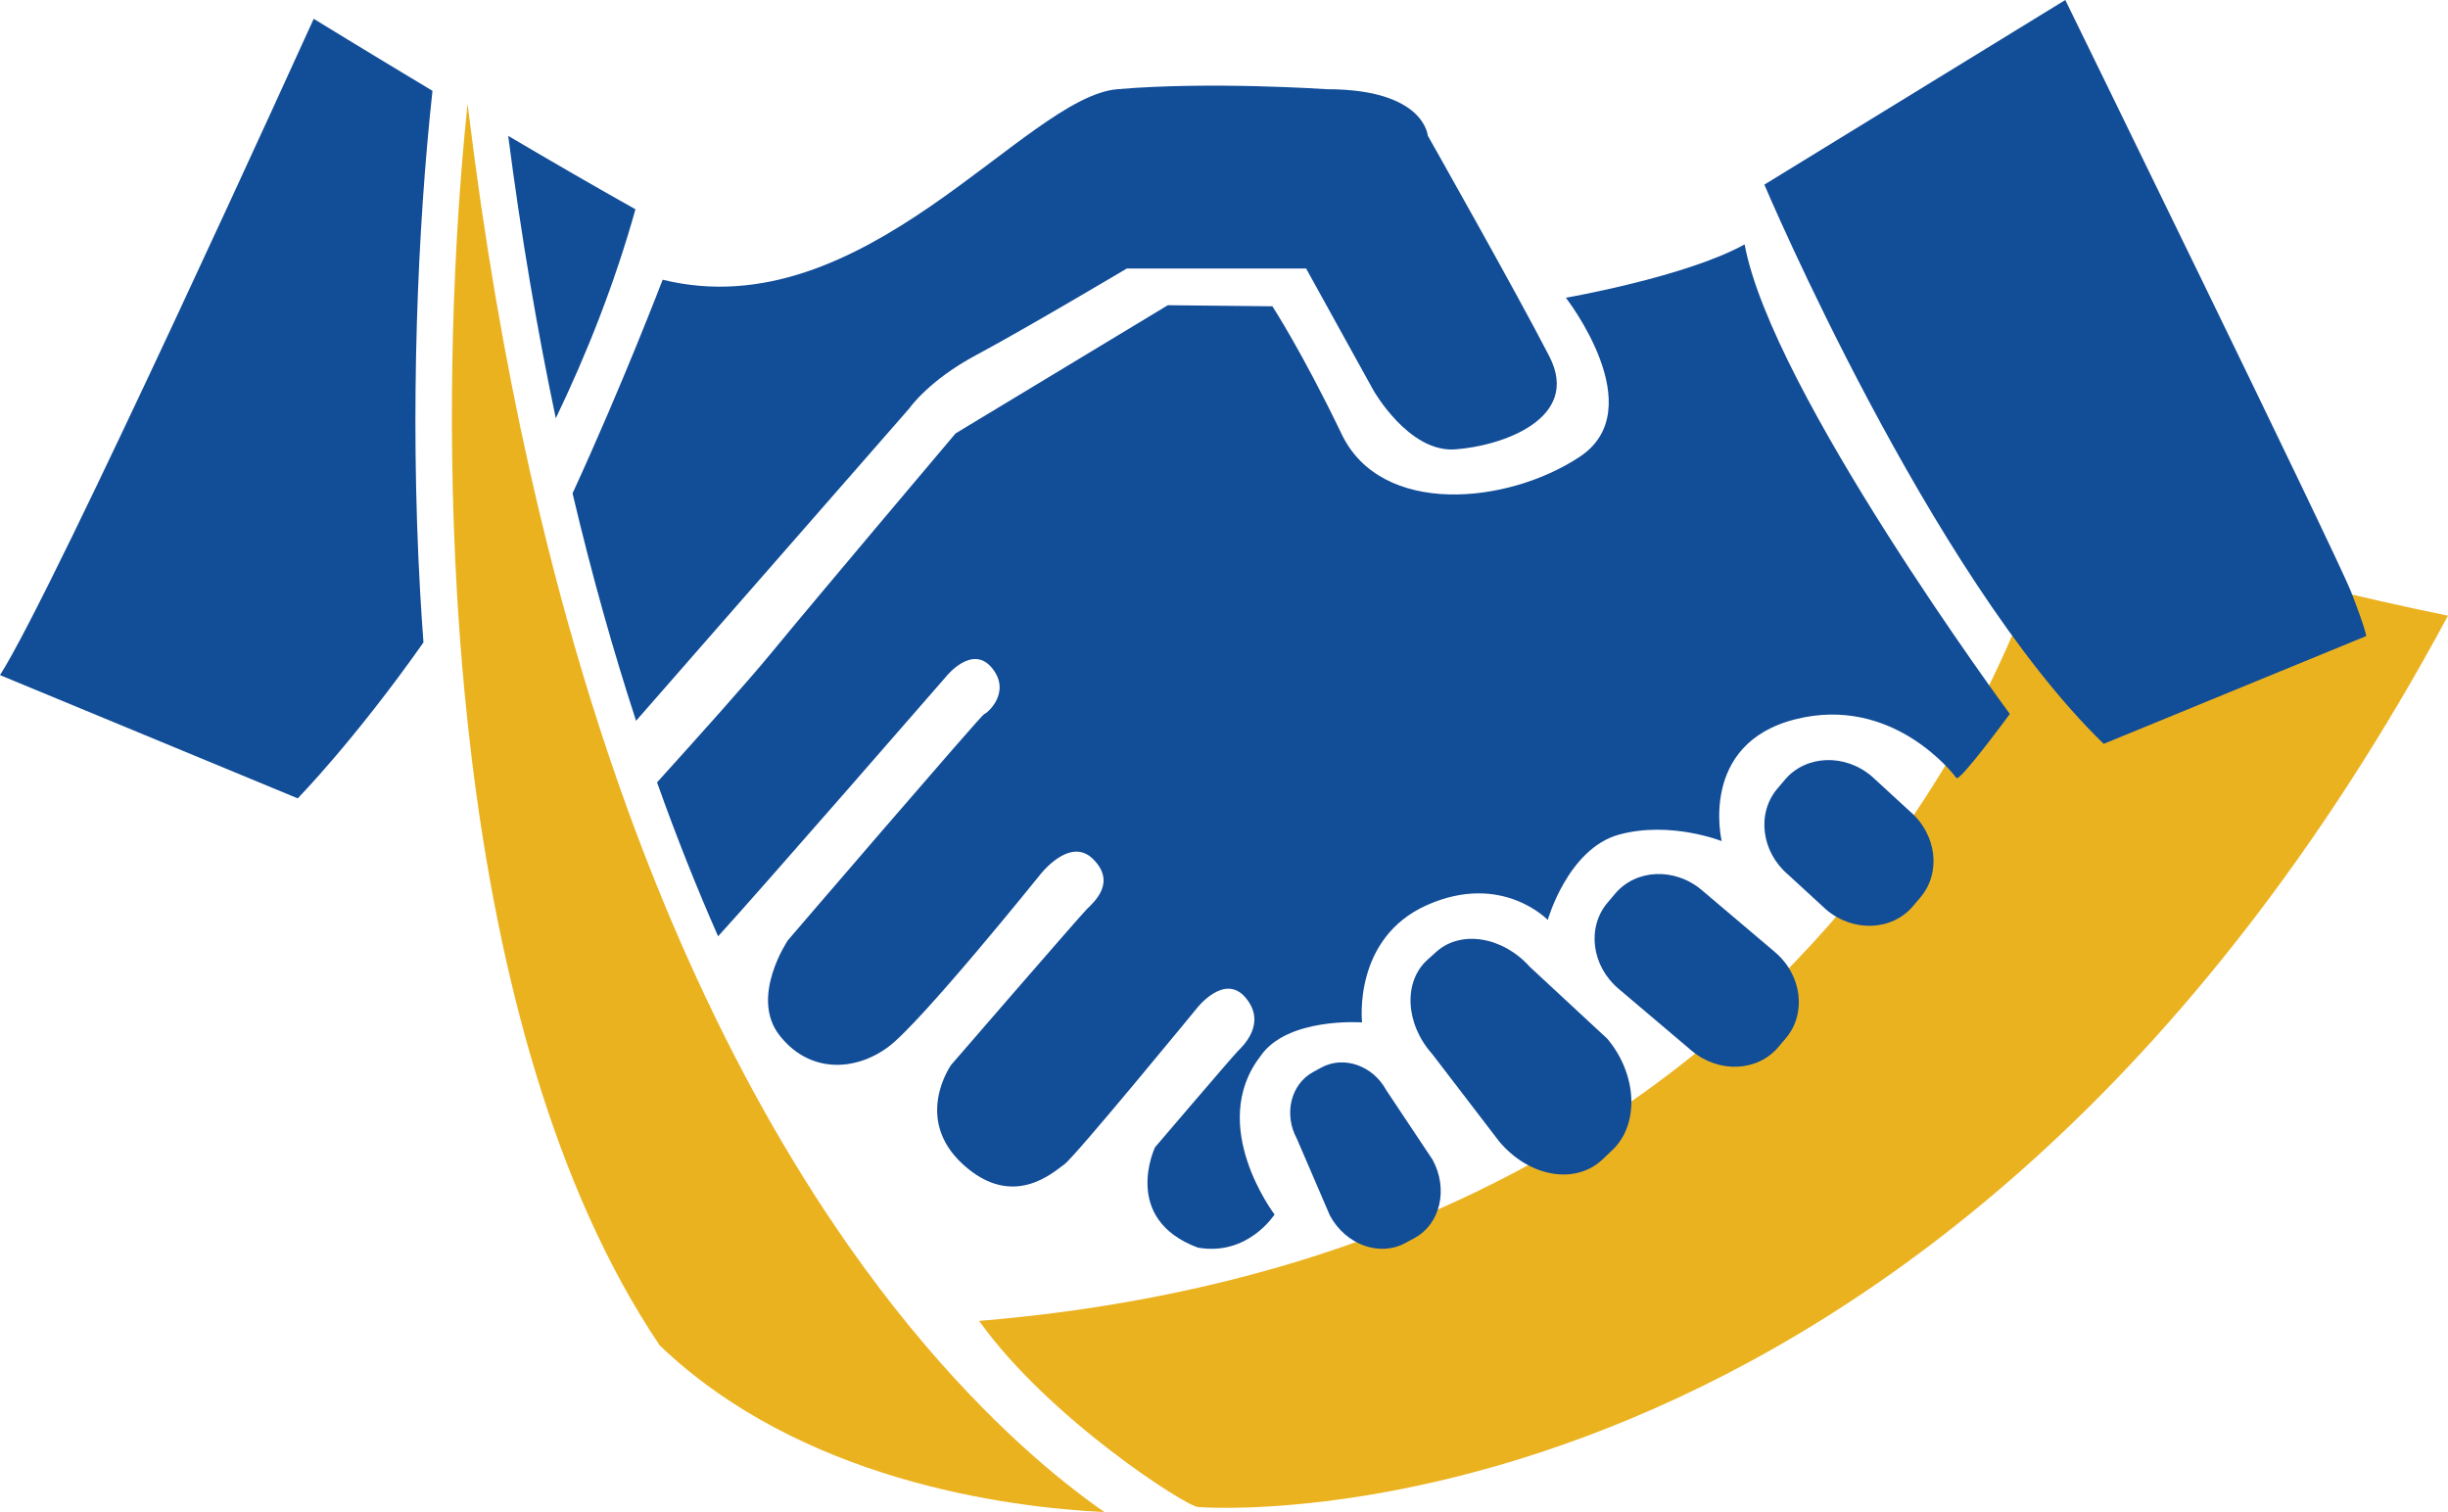 <?xml version="1.0" encoding="utf-8"?>
<!-- Generator: Adobe Illustrator 14.0.0, SVG Export Plug-In . SVG Version: 6.00 Build 43363)  -->
<!DOCTYPE svg PUBLIC "-//W3C//DTD SVG 1.1//EN" "http://www.w3.org/Graphics/SVG/1.1/DTD/svg11.dtd">
<svg version="1.1" id="Layer_1" xmlns="http://www.w3.org/2000/svg" xmlns:xlink="http://www.w3.org/1999/xlink" x="0px" y="0px"
	 width="191.763px" height="118.44px" viewBox="0 0 191.763 118.44" enable-background="new 0 0 191.763 118.44"
	 xml:space="preserve">
<g>
	<path fill-rule="evenodd" clip-rule="evenodd" fill="#EBB220" d="M160.863,40.437c0,0-12.73,57.09-84.164,63.028
		c5.503,7.697,16.265,14.55,17.149,14.578c0,0,57.723,4.827,97.915-69.817C178.06,45.441,160.863,40.437,160.863,40.437z"/>
</g>
<path fill="#124D98" d="M138.21,14.462c0,0,12.957,30.595,26.583,43.803l20.563-8.443c0,0,0-0.418-1.17-3.428
	C183.016,43.385,161.784,0,161.784,0L138.21,14.462z"/>
<path fill="#124D98" d="M125.54,90.811c-2.126,2.02-5.75,1.394-8.098-1.399l-5.249-6.851c-2.118-2.371-2.28-5.682-0.36-7.396
	l0.693-0.622c1.92-1.714,5.191-1.183,7.31,1.188l6.074,5.635c2.347,2.792,2.525,6.692,0.4,8.712L125.54,90.811z"/>
<path fill="#124D98" d="M139.299,82.023c-1.641,1.936-4.681,2.057-6.791,0.271l-5.729-4.854c-2.109-1.787-2.49-4.806-0.849-6.742
	l0.595-0.701c1.641-1.938,4.681-2.059,6.79-0.271l5.729,4.854c2.11,1.787,2.489,4.807,0.849,6.743L139.299,82.023z"/>
<path fill="#124D98" d="M149.849,70.982c-1.641,1.937-4.681,2.058-6.791,0.271l-2.979-2.738c-2.11-1.787-2.489-4.806-0.85-6.742
	l0.595-0.702c1.641-1.937,4.681-2.059,6.791-0.271l2.979,2.738c2.11,1.787,2.49,4.806,0.85,6.742L149.849,70.982z"/>
<path fill="#124D98" d="M110.08,97.365c-2.02,1.097-4.662,0.134-5.9-2.151l-2.589-6.016c-1.051-1.938-0.477-4.281,1.281-5.234
	l0.637-0.346c1.759-0.954,4.036-0.156,5.087,1.78l3.631,5.451c1.239,2.283,0.605,5.023-1.414,6.12L110.08,97.365z"/>
<path fill="#124D98" d="M33.878,7.114c-5.313-3.186-9.303-5.641-9.303-5.641S4.264,46.235,0,52.88l23.322,9.654
	c0,0,4.427-4.515,9.85-12.212c-0.099-1.317-0.187-2.647-0.263-3.99C32.099,31.991,32.718,17.738,33.878,7.114z"/>
<path fill="#124D98" d="M49.778,16.393c-3.123-1.747-6.608-3.77-9.968-5.75c1.028,7.934,2.29,15.295,3.728,22.119
	C45.951,27.746,48.136,22.249,49.778,16.393z"/>
<path fill="#124D98" d="M71.218,32.003c0,0,1.505-2.194,5.267-4.201c3.761-2.006,11.786-6.771,11.786-6.771h14.043l5.266,9.529
	c0,0,2.759,4.89,6.396,4.639c3.636-0.251,9.905-2.382,7.397-7.272s-9.529-17.303-9.529-17.303s-0.251-3.636-7.899-3.636
	c0,0-9.153-0.627-16.425,0C80.246,7.616,67.708,25.797,51.909,21.91c0,0-3.122,8.17-7.058,16.733
	c1.521,6.444,3.198,12.372,4.975,17.815L71.218,32.003z"/>
<path fill="#124D98" d="M136.664,19.142c-4.59,2.545-14.002,4.18-14.002,4.18s6.771,8.694,1.087,12.456s-15.549,4.681-18.642-1.756
	c-3.094-6.437-5.434-10.031-5.434-10.031l-8.192-0.084l-16.626,10.04c0,0-11.233,13.291-14.419,17.178
	c-1.788,2.181-5.794,6.653-8.966,10.157c1.545,4.348,3.151,8.359,4.782,12.055c3.104-3.378,17.851-20.331,17.851-20.331
	s2.047-2.599,3.611-0.676c1.562,1.923-0.443,3.594-0.611,3.594c-0.168,0-15.381,17.722-15.381,17.722s-3.009,4.431-0.668,7.44
	c2.341,3.009,5.935,2.841,8.526,0.919S81.45,68.547,81.45,68.547s2.341-3.094,4.18-1.254c1.839,1.838,0.083,3.343-0.502,3.929
	c-0.584,0.586-10.616,12.184-10.616,12.184s-3.009,4.201,0.919,7.795c3.929,3.595,7.106,0.586,7.942,0
	c0.835-0.585,10.365-12.205,10.365-12.205s2.175-2.842,3.846-0.835c1.672,2.006-0.229,3.782-0.627,4.18
	c-0.396,0.397-6.479,7.523-6.479,7.523s-2.675,5.601,3.344,7.857c3.93,0.699,6.019-2.592,6.019-2.592s-5.296-6.949-1.116-12.383
	c2.09-3.094,7.971-2.663,7.971-2.663s-0.752-6.604,5.1-9.195c5.852-2.593,9.446,1.169,9.446,1.169s1.589-5.6,5.601-6.688
	c4.012-1.086,8.025,0.514,8.025,0.514s-1.839-7.619,5.769-9.542c7.606-1.922,12.371,4.264,12.621,4.598
	c0.252,0.334,4.18-5.016,4.18-5.016S138.796,30.679,136.664,19.142z"/>
<path fill="#EBB220" d="M36.629,8.125c-0.021,0.197-0.041,0.396-0.062,0.596c0.048,0.028,0.097,0.057,0.146,0.086
	C36.685,8.58,36.657,8.353,36.629,8.125z"/>
<path fill="#EBB220" d="M83.459,116.153c-4.128-3.296-10.436-9.206-17.038-18.647c-4.642-6.639-8.837-14.146-12.544-22.433
	c-1.63-3.644-3.165-7.436-4.603-11.373c-0.496-1.36-0.981-2.737-1.454-4.131c-0.067-0.196-0.132-0.394-0.198-0.591
	c-1.736-5.172-3.312-10.58-4.722-16.21c-0.491-1.958-0.961-3.942-1.412-5.954c-1.982-8.843-3.576-18.195-4.775-28.007
	c-0.048-0.029-0.097-0.058-0.146-0.086c-1.028,10.059-1.599,23.534-0.77,37.728c0.15,2.58,0.348,5.183,0.596,7.794
	c0.167,1.752,0.357,3.506,0.572,5.26c2.073,16.889,6.47,33.64,14.717,45.887c11.008,10.525,27.028,12.664,34.834,13.051
	C85.607,117.808,84.581,117.05,83.459,116.153z"/>
</svg>
